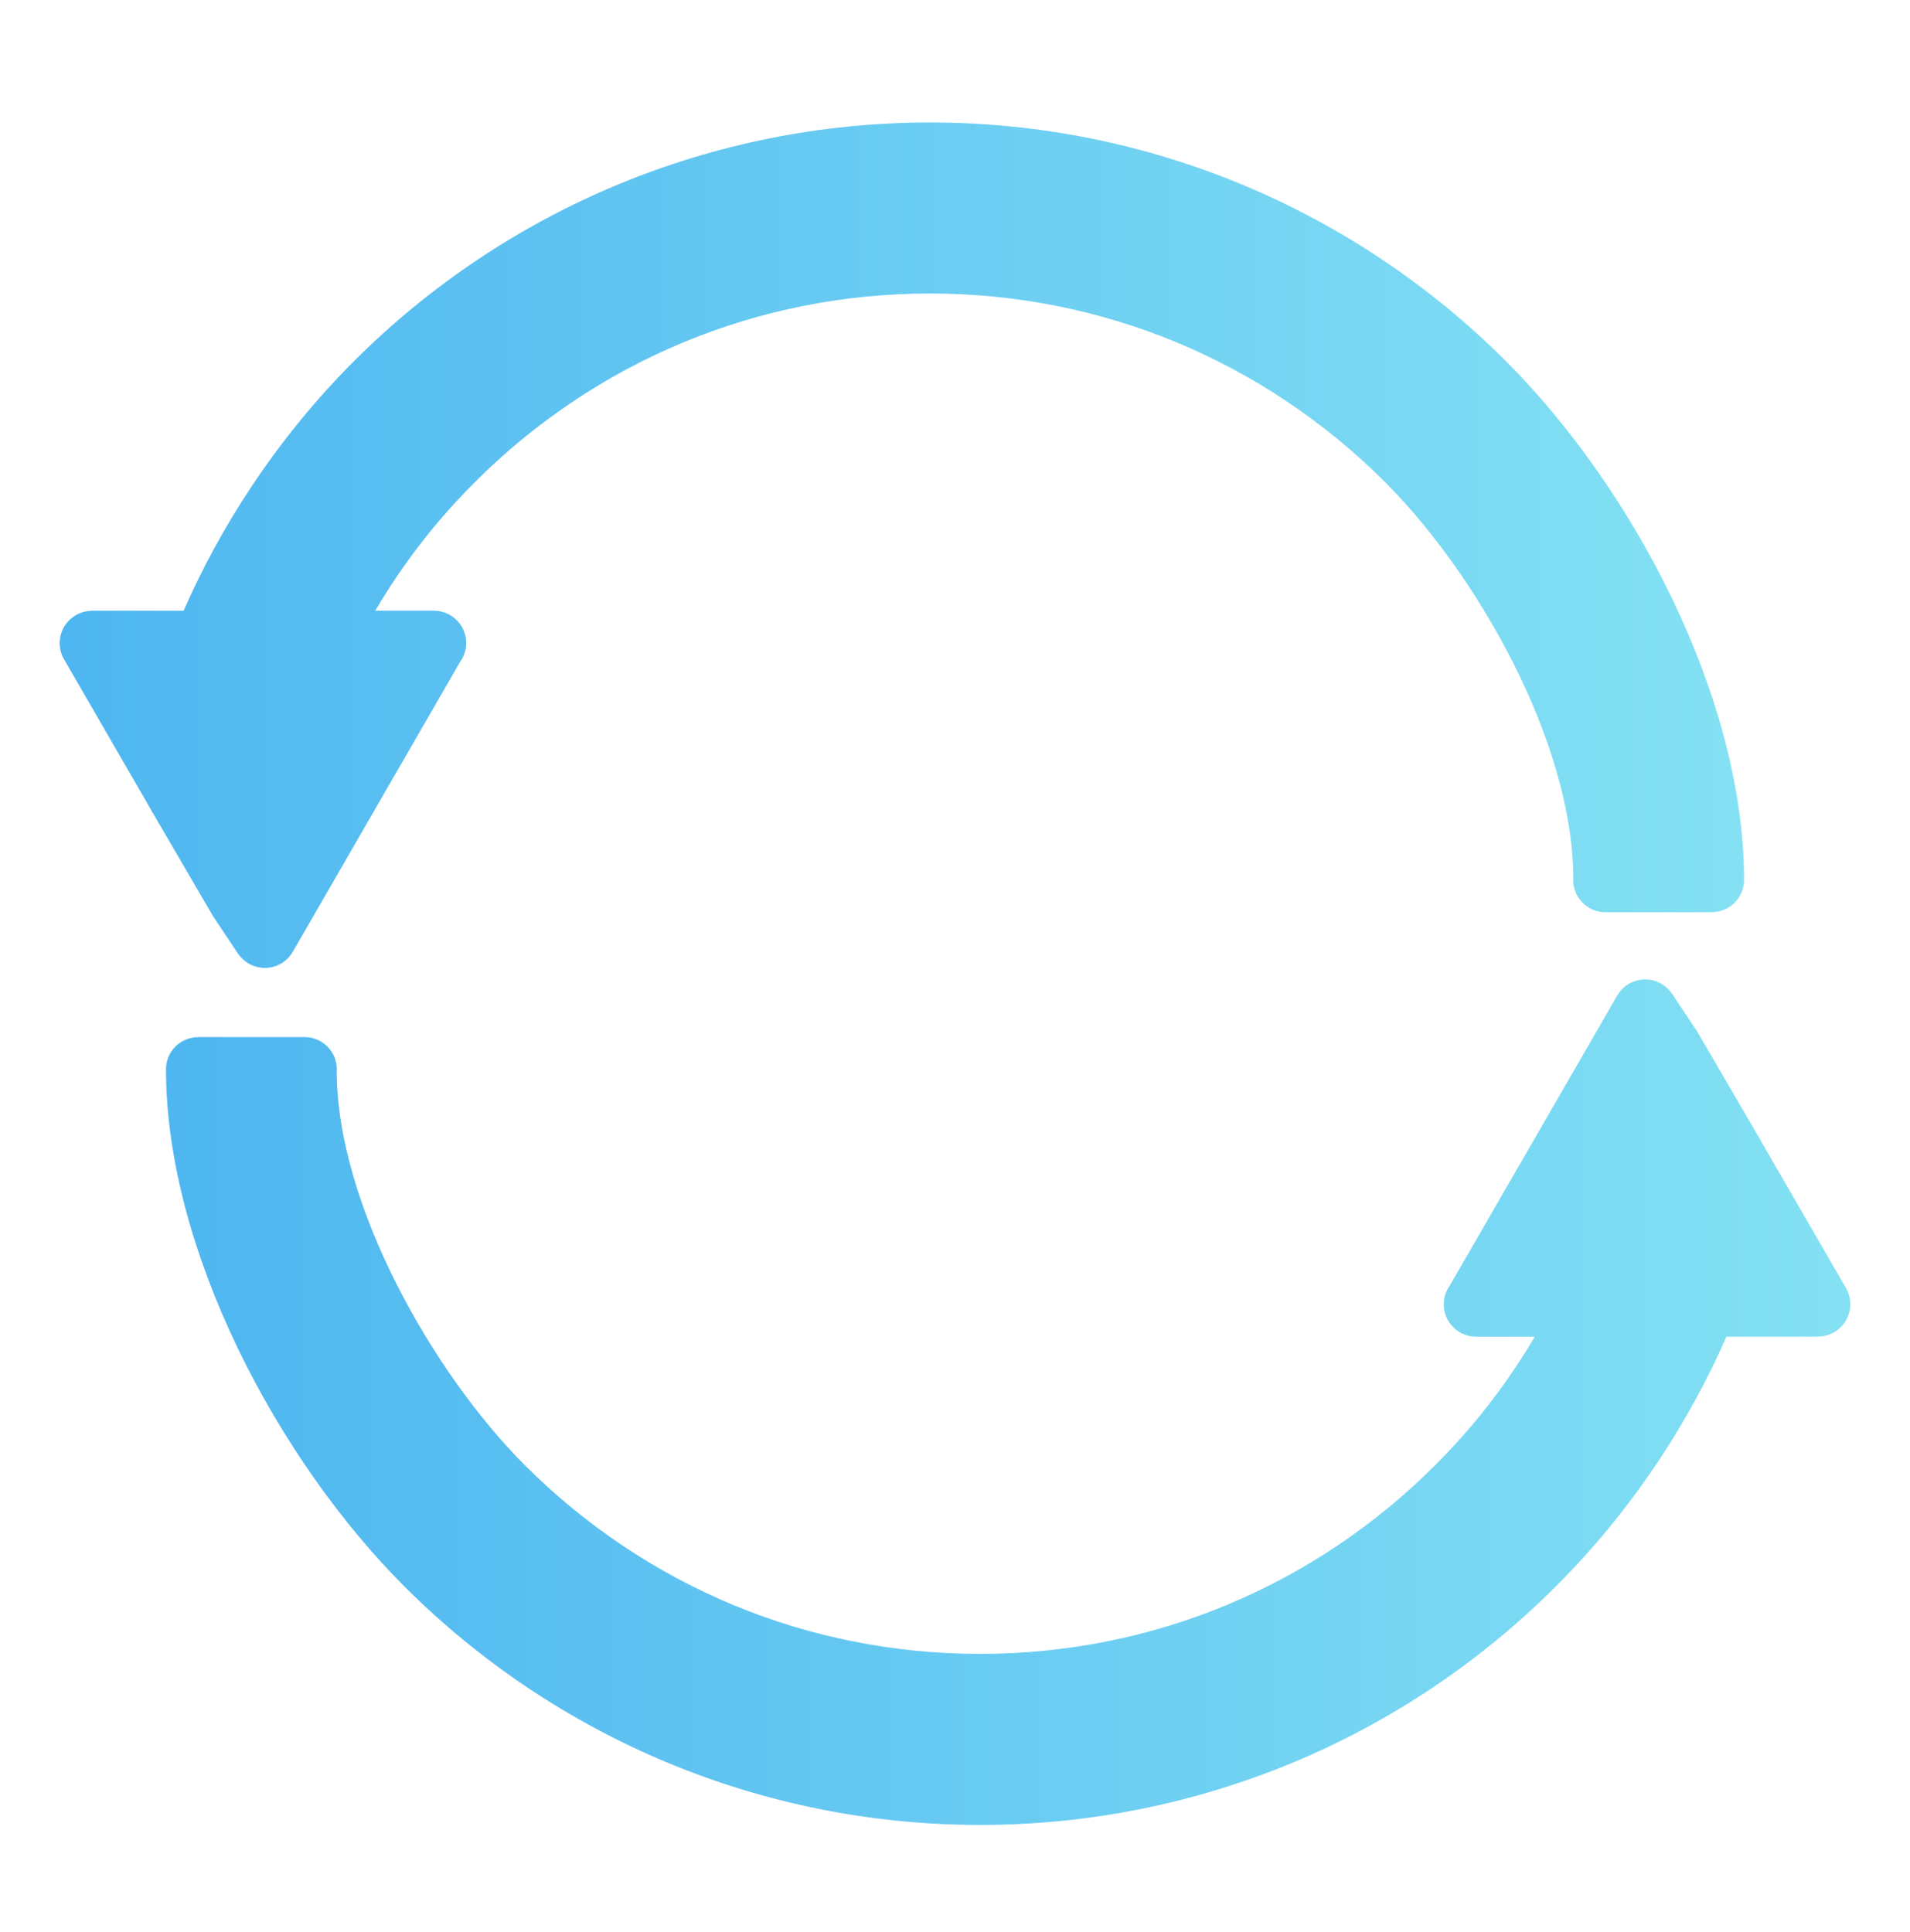 <svg width="85" height="86" viewBox="0 0 85 86" fill="none" xmlns="http://www.w3.org/2000/svg">
<path d="M9.504 40.812L10.592 42.445C10.715 42.62 10.874 42.774 11.072 42.887C11.759 43.282 12.634 43.046 13.029 42.361L20.478 29.453C20.647 29.217 20.747 28.93 20.747 28.62C20.747 27.824 20.103 27.18 19.308 27.18H16.696C17.114 26.475 17.563 25.782 18.033 25.118C18.956 23.82 19.995 22.592 21.144 21.448C23.788 18.803 26.936 16.677 30.434 15.227C33.799 13.834 37.498 13.062 41.384 13.062C45.271 13.062 48.97 13.834 52.34 15.227C55.831 16.677 58.985 18.803 61.63 21.448C65.772 25.588 69.982 33.044 70.015 39.039C70.015 39.082 70.01 39.118 70.01 39.162C70.01 39.957 70.654 40.601 71.45 40.601H76.18V40.596C76.975 40.596 77.616 39.952 77.616 39.16C77.606 31.009 72.665 21.72 67.009 16.064C63.672 12.732 59.681 10.041 55.24 8.2C50.962 6.43 46.285 5.452 41.386 5.452C36.487 5.452 31.808 6.432 27.532 8.2C23.089 10.039 19.098 12.732 15.763 16.064C14.06 17.767 12.521 19.65 11.175 21.683C10.022 23.42 9.015 25.255 8.173 27.18H4.092V27.185C3.848 27.185 3.602 27.247 3.377 27.378C2.689 27.773 2.454 28.648 2.845 29.335L6.611 35.848C6.621 35.876 6.634 35.899 6.654 35.928L9.455 40.732C9.466 40.759 9.486 40.784 9.504 40.812Z" fill="url(#paint0_linear_4488_1805)"/>
<path d="M82.155 57.334L78.39 50.822C78.38 50.793 78.367 50.765 78.347 50.742L75.546 45.937C75.533 45.909 75.513 45.881 75.495 45.858L74.407 44.224C74.284 44.045 74.125 43.895 73.927 43.782C73.24 43.387 72.365 43.623 71.97 44.309L64.521 57.213C64.352 57.449 64.252 57.739 64.252 58.051C64.252 58.847 64.896 59.491 65.691 59.491H68.303C67.885 60.196 67.436 60.889 66.966 61.553C66.043 62.851 65.004 64.079 63.855 65.223C61.211 67.868 58.063 69.995 54.565 71.444C51.2 72.837 47.501 73.609 43.615 73.609C39.728 73.609 36.029 72.837 32.659 71.444C29.168 69.995 26.014 67.868 23.369 65.223C19.27 61.124 15.017 53.652 14.984 47.712C14.984 47.674 14.989 47.632 14.989 47.594C14.989 46.799 14.344 46.155 13.549 46.155H8.823V46.16C8.028 46.16 7.387 46.799 7.387 47.596C7.397 55.671 12.389 64.999 17.994 70.604C21.33 73.941 25.321 76.632 29.762 78.473C34.041 80.243 38.717 81.221 43.616 81.221C48.515 81.221 53.192 80.241 57.47 78.473C61.913 76.634 65.904 73.941 69.239 70.604C70.942 68.906 72.481 67.023 73.828 64.989C74.98 63.253 75.988 61.413 76.829 59.492H80.905V59.487C81.149 59.487 81.395 59.421 81.621 59.295C82.311 58.897 82.545 58.022 82.155 57.334Z" fill="url(#paint1_linear_4488_1805)"/>
<defs>
<linearGradient id="paint0_linear_4488_1805" x1="2.656" y1="24.265" x2="113.489" y2="24.265" gradientUnits="userSpaceOnUse">
<stop stop-color="#4EB6F0"/>
<stop offset="1" stop-color="#9EF6F5"/>
</linearGradient>
<linearGradient id="paint1_linear_4488_1805" x1="7.387" y1="62.406" x2="118.216" y2="62.406" gradientUnits="userSpaceOnUse">
<stop stop-color="#4EB6F0"/>
<stop offset="1" stop-color="#9EF6F5"/>
</linearGradient>
</defs>
</svg>
